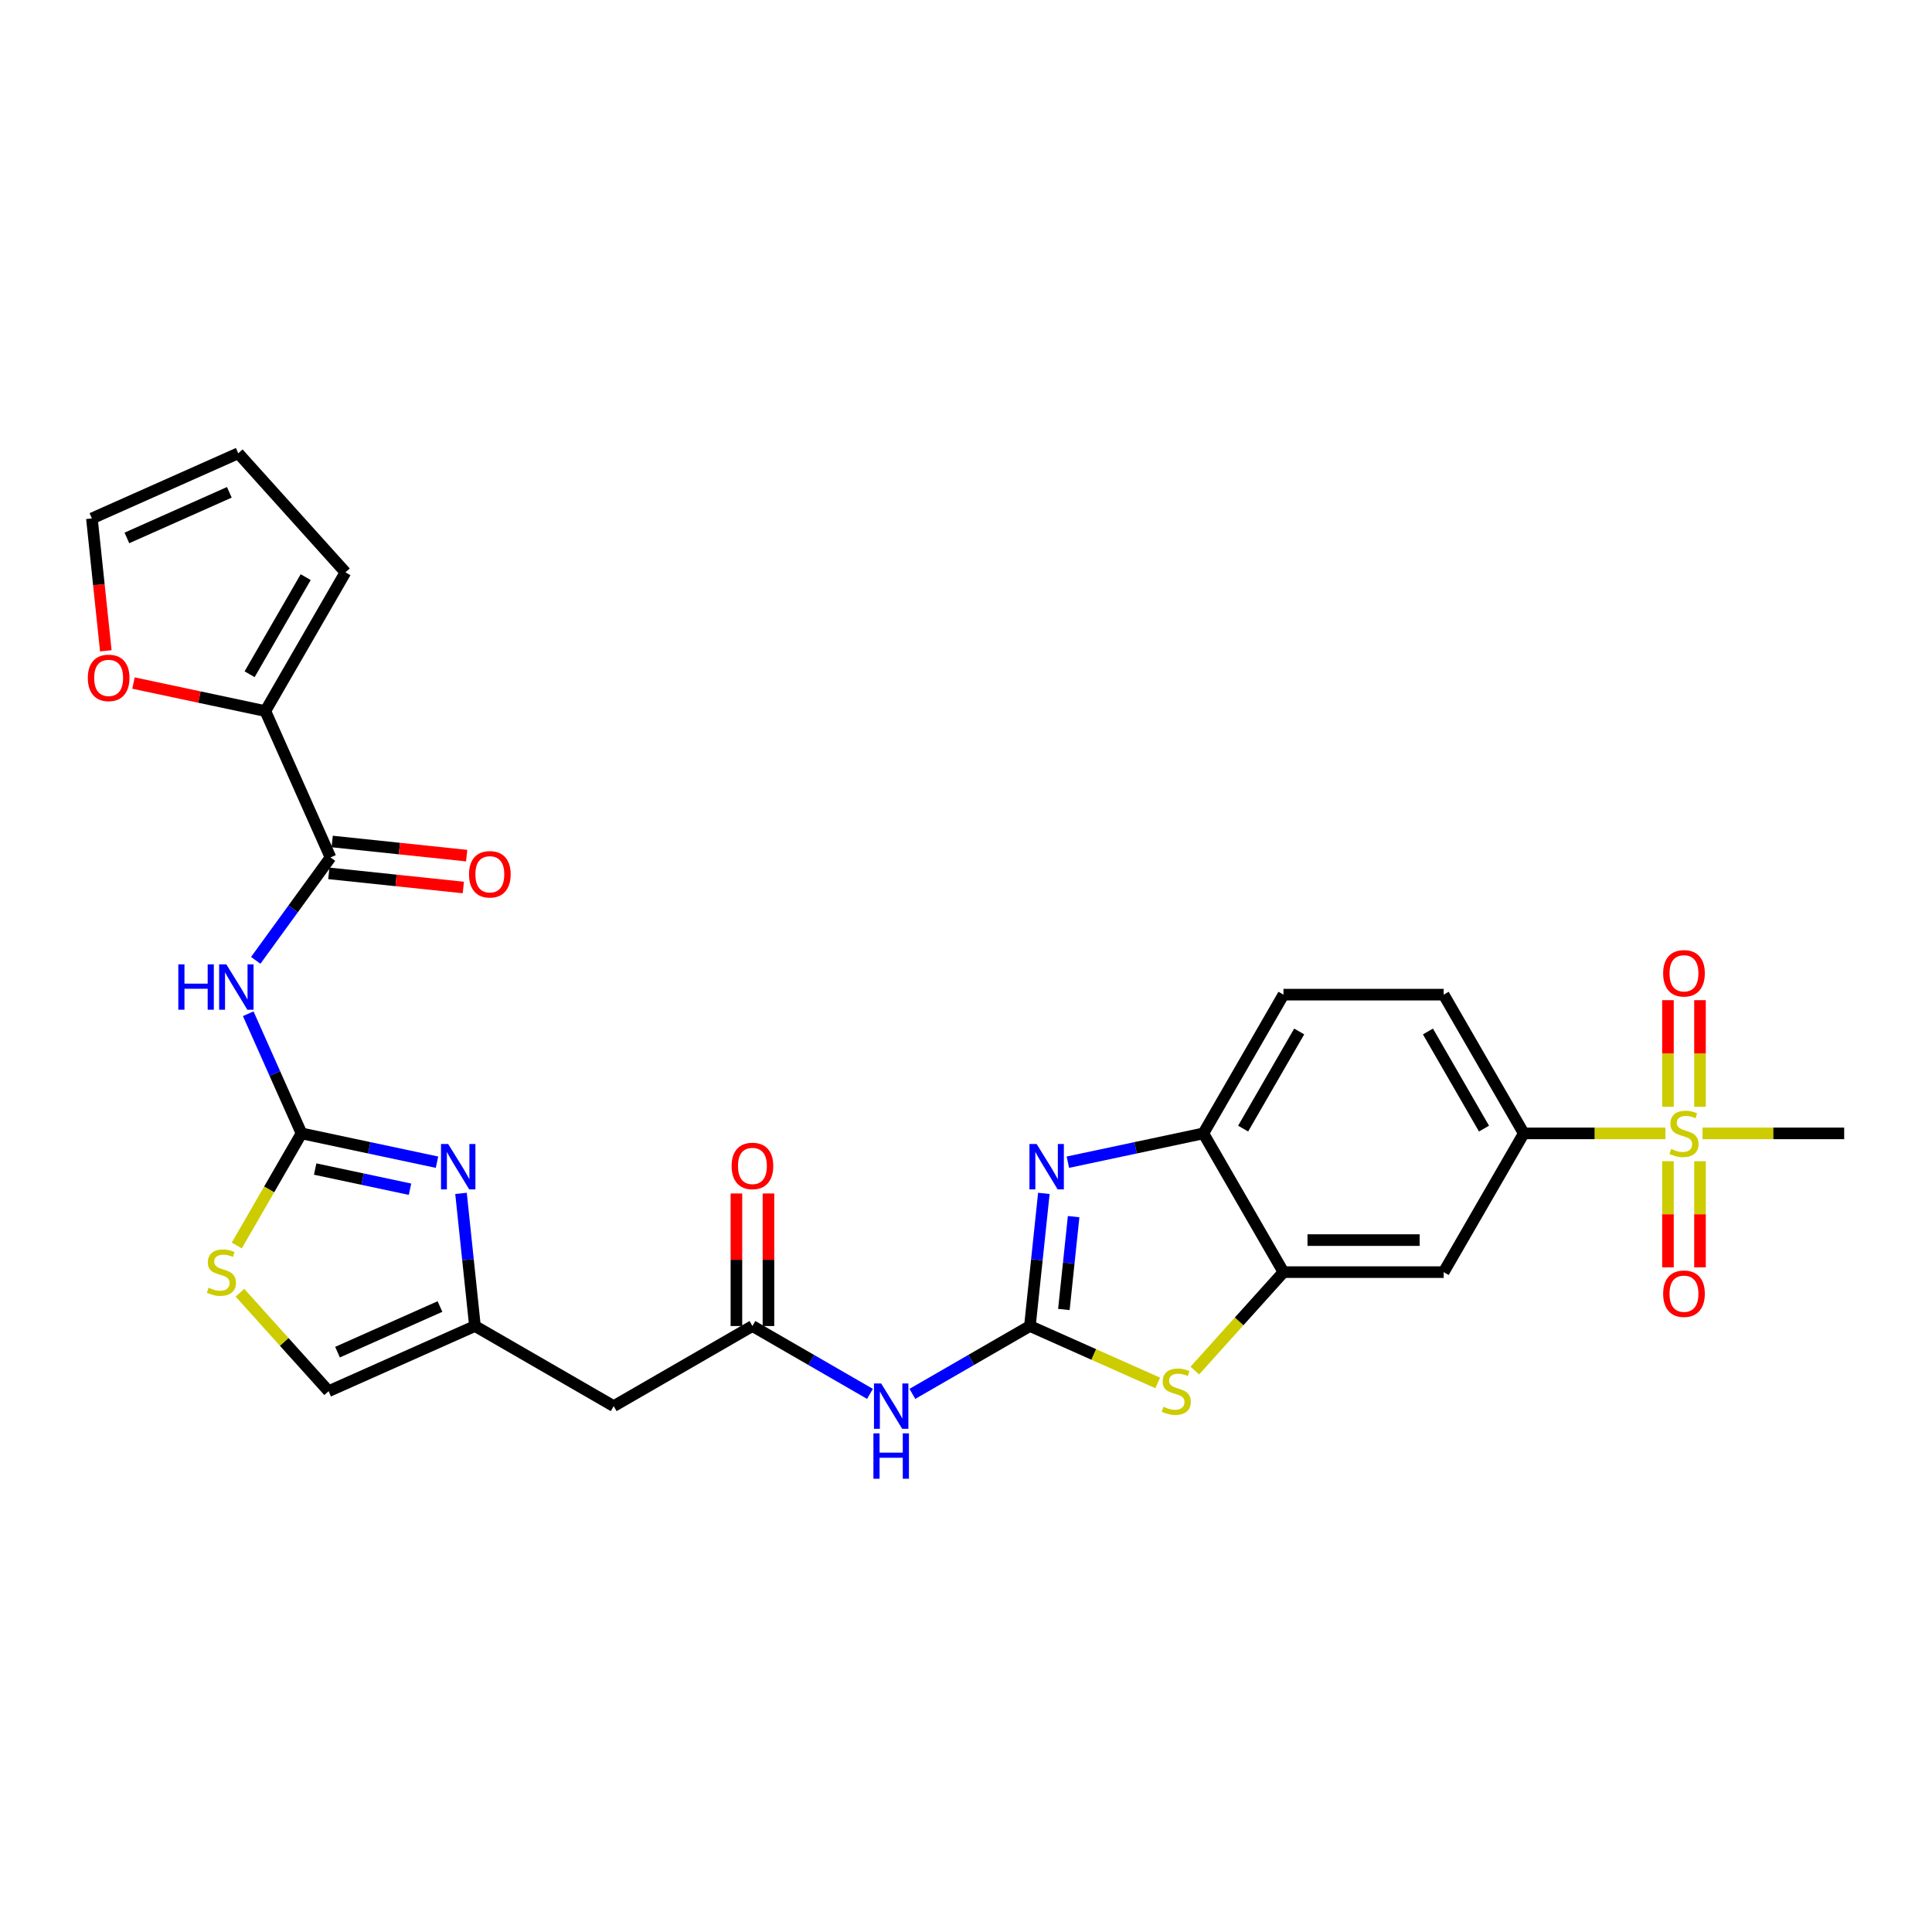 <?xml version='1.0' encoding='iso-8859-1'?>
<svg version='1.1' baseProfile='full'
              xmlns='http://www.w3.org/2000/svg'
                      xmlns:rdkit='http://www.rdkit.org/xml'
                      xmlns:xlink='http://www.w3.org/1999/xlink'
                  xml:space='preserve'
width='1000px' height='1000px' viewBox='0 0 1000 1000'>
<!-- END OF HEADER -->
<rect style='opacity:1.0;fill:#FFFFFF;stroke:none' width='1000' height='1000' x='0' y='0'> </rect>
<path class='bond-2' d='M 533.083,686.349 L 536.691,652.023' style='fill:none;fill-rule:evenodd;stroke:#000000;stroke-width:6px;stroke-linecap:butt;stroke-linejoin:miter;stroke-opacity:1' />
<path class='bond-2' d='M 536.691,652.023 L 540.299,617.696' style='fill:none;fill-rule:evenodd;stroke:#0000FF;stroke-width:6px;stroke-linecap:butt;stroke-linejoin:miter;stroke-opacity:1' />
<path class='bond-2' d='M 550.659,677.785 L 553.184,653.756' style='fill:none;fill-rule:evenodd;stroke:#000000;stroke-width:6px;stroke-linecap:butt;stroke-linejoin:miter;stroke-opacity:1' />
<path class='bond-2' d='M 553.184,653.756 L 555.71,629.728' style='fill:none;fill-rule:evenodd;stroke:#0000FF;stroke-width:6px;stroke-linecap:butt;stroke-linejoin:miter;stroke-opacity:1' />
<path class='bond-4' d='M 533.083,686.349 L 566.158,701.075' style='fill:none;fill-rule:evenodd;stroke:#000000;stroke-width:6px;stroke-linecap:butt;stroke-linejoin:miter;stroke-opacity:1' />
<path class='bond-4' d='M 566.158,701.075 L 599.233,715.801' style='fill:none;fill-rule:evenodd;stroke:#CCCC00;stroke-width:6px;stroke-linecap:butt;stroke-linejoin:miter;stroke-opacity:1' />
<path class='bond-6' d='M 533.083,686.349 L 502.666,703.91' style='fill:none;fill-rule:evenodd;stroke:#000000;stroke-width:6px;stroke-linecap:butt;stroke-linejoin:miter;stroke-opacity:1' />
<path class='bond-6' d='M 502.666,703.91 L 472.25,721.471' style='fill:none;fill-rule:evenodd;stroke:#0000FF;stroke-width:6px;stroke-linecap:butt;stroke-linejoin:miter;stroke-opacity:1' />
<path class='bond-0' d='M 156.058,586.641 L 191.123,594.095' style='fill:none;fill-rule:evenodd;stroke:#000000;stroke-width:6px;stroke-linecap:butt;stroke-linejoin:miter;stroke-opacity:1' />
<path class='bond-0' d='M 191.123,594.095 L 226.189,601.548' style='fill:none;fill-rule:evenodd;stroke:#0000FF;stroke-width:6px;stroke-linecap:butt;stroke-linejoin:miter;stroke-opacity:1' />
<path class='bond-0' d='M 163.13,605.099 L 187.675,610.317' style='fill:none;fill-rule:evenodd;stroke:#000000;stroke-width:6px;stroke-linecap:butt;stroke-linejoin:miter;stroke-opacity:1' />
<path class='bond-0' d='M 187.675,610.317 L 212.221,615.534' style='fill:none;fill-rule:evenodd;stroke:#0000FF;stroke-width:6px;stroke-linecap:butt;stroke-linejoin:miter;stroke-opacity:1' />
<path class='bond-3' d='M 156.058,586.641 L 142.27,555.673' style='fill:none;fill-rule:evenodd;stroke:#000000;stroke-width:6px;stroke-linecap:butt;stroke-linejoin:miter;stroke-opacity:1' />
<path class='bond-3' d='M 142.27,555.673 L 128.482,524.704' style='fill:none;fill-rule:evenodd;stroke:#0000FF;stroke-width:6px;stroke-linecap:butt;stroke-linejoin:miter;stroke-opacity:1' />
<path class='bond-31' d='M 156.058,586.641 L 139.306,615.657' style='fill:none;fill-rule:evenodd;stroke:#000000;stroke-width:6px;stroke-linecap:butt;stroke-linejoin:miter;stroke-opacity:1' />
<path class='bond-31' d='M 139.306,615.657 L 122.554,644.672' style='fill:none;fill-rule:evenodd;stroke:#CCCC00;stroke-width:6px;stroke-linecap:butt;stroke-linejoin:miter;stroke-opacity:1' />
<path class='bond-1' d='M 862.022,586.641 L 825.362,586.641' style='fill:none;fill-rule:evenodd;stroke:#CCCC00;stroke-width:6px;stroke-linecap:butt;stroke-linejoin:miter;stroke-opacity:1' />
<path class='bond-1' d='M 825.362,586.641 L 788.703,586.641' style='fill:none;fill-rule:evenodd;stroke:#000000;stroke-width:6px;stroke-linecap:butt;stroke-linejoin:miter;stroke-opacity:1' />
<path class='bond-19' d='M 879.916,572.86 L 879.916,545.274' style='fill:none;fill-rule:evenodd;stroke:#CCCC00;stroke-width:6px;stroke-linecap:butt;stroke-linejoin:miter;stroke-opacity:1' />
<path class='bond-19' d='M 879.916,545.274 L 879.916,517.688' style='fill:none;fill-rule:evenodd;stroke:#FF0000;stroke-width:6px;stroke-linecap:butt;stroke-linejoin:miter;stroke-opacity:1' />
<path class='bond-19' d='M 863.332,572.86 L 863.332,545.274' style='fill:none;fill-rule:evenodd;stroke:#CCCC00;stroke-width:6px;stroke-linecap:butt;stroke-linejoin:miter;stroke-opacity:1' />
<path class='bond-19' d='M 863.332,545.274 L 863.332,517.688' style='fill:none;fill-rule:evenodd;stroke:#FF0000;stroke-width:6px;stroke-linecap:butt;stroke-linejoin:miter;stroke-opacity:1' />
<path class='bond-20' d='M 863.332,601.053 L 863.332,628.514' style='fill:none;fill-rule:evenodd;stroke:#CCCC00;stroke-width:6px;stroke-linecap:butt;stroke-linejoin:miter;stroke-opacity:1' />
<path class='bond-20' d='M 863.332,628.514 L 863.332,655.976' style='fill:none;fill-rule:evenodd;stroke:#FF0000;stroke-width:6px;stroke-linecap:butt;stroke-linejoin:miter;stroke-opacity:1' />
<path class='bond-20' d='M 879.916,601.053 L 879.916,628.514' style='fill:none;fill-rule:evenodd;stroke:#CCCC00;stroke-width:6px;stroke-linecap:butt;stroke-linejoin:miter;stroke-opacity:1' />
<path class='bond-20' d='M 879.916,628.514 L 879.916,655.976' style='fill:none;fill-rule:evenodd;stroke:#FF0000;stroke-width:6px;stroke-linecap:butt;stroke-linejoin:miter;stroke-opacity:1' />
<path class='bond-28' d='M 881.226,586.641 L 917.886,586.641' style='fill:none;fill-rule:evenodd;stroke:#CCCC00;stroke-width:6px;stroke-linecap:butt;stroke-linejoin:miter;stroke-opacity:1' />
<path class='bond-28' d='M 917.886,586.641 L 954.545,586.641' style='fill:none;fill-rule:evenodd;stroke:#000000;stroke-width:6px;stroke-linecap:butt;stroke-linejoin:miter;stroke-opacity:1' />
<path class='bond-12' d='M 552.729,601.548 L 587.795,594.095' style='fill:none;fill-rule:evenodd;stroke:#0000FF;stroke-width:6px;stroke-linecap:butt;stroke-linejoin:miter;stroke-opacity:1' />
<path class='bond-12' d='M 587.795,594.095 L 622.86,586.641' style='fill:none;fill-rule:evenodd;stroke:#000000;stroke-width:6px;stroke-linecap:butt;stroke-linejoin:miter;stroke-opacity:1' />
<path class='bond-7' d='M 132.368,497.074 L 151.719,470.439' style='fill:none;fill-rule:evenodd;stroke:#0000FF;stroke-width:6px;stroke-linecap:butt;stroke-linejoin:miter;stroke-opacity:1' />
<path class='bond-7' d='M 151.719,470.439 L 171.071,443.804' style='fill:none;fill-rule:evenodd;stroke:#000000;stroke-width:6px;stroke-linecap:butt;stroke-linejoin:miter;stroke-opacity:1' />
<path class='bond-8' d='M 618.438,709.412 L 641.379,683.932' style='fill:none;fill-rule:evenodd;stroke:#CCCC00;stroke-width:6px;stroke-linecap:butt;stroke-linejoin:miter;stroke-opacity:1' />
<path class='bond-8' d='M 641.379,683.932 L 664.321,658.453' style='fill:none;fill-rule:evenodd;stroke:#000000;stroke-width:6px;stroke-linecap:butt;stroke-linejoin:miter;stroke-opacity:1' />
<path class='bond-5' d='M 238.619,617.696 L 242.227,652.023' style='fill:none;fill-rule:evenodd;stroke:#0000FF;stroke-width:6px;stroke-linecap:butt;stroke-linejoin:miter;stroke-opacity:1' />
<path class='bond-5' d='M 242.227,652.023 L 245.835,686.349' style='fill:none;fill-rule:evenodd;stroke:#000000;stroke-width:6px;stroke-linecap:butt;stroke-linejoin:miter;stroke-opacity:1' />
<path class='bond-10' d='M 450.292,721.471 L 419.876,703.91' style='fill:none;fill-rule:evenodd;stroke:#0000FF;stroke-width:6px;stroke-linecap:butt;stroke-linejoin:miter;stroke-opacity:1' />
<path class='bond-10' d='M 419.876,703.91 L 389.459,686.349' style='fill:none;fill-rule:evenodd;stroke:#000000;stroke-width:6px;stroke-linecap:butt;stroke-linejoin:miter;stroke-opacity:1' />
<path class='bond-14' d='M 171.071,443.804 L 137.344,368.052' style='fill:none;fill-rule:evenodd;stroke:#000000;stroke-width:6px;stroke-linecap:butt;stroke-linejoin:miter;stroke-opacity:1' />
<path class='bond-21' d='M 170.204,452.051 L 205.011,455.709' style='fill:none;fill-rule:evenodd;stroke:#000000;stroke-width:6px;stroke-linecap:butt;stroke-linejoin:miter;stroke-opacity:1' />
<path class='bond-21' d='M 205.011,455.709 L 239.818,459.368' style='fill:none;fill-rule:evenodd;stroke:#FF0000;stroke-width:6px;stroke-linecap:butt;stroke-linejoin:miter;stroke-opacity:1' />
<path class='bond-21' d='M 171.938,435.557 L 206.745,439.216' style='fill:none;fill-rule:evenodd;stroke:#000000;stroke-width:6px;stroke-linecap:butt;stroke-linejoin:miter;stroke-opacity:1' />
<path class='bond-21' d='M 206.745,439.216 L 241.552,442.874' style='fill:none;fill-rule:evenodd;stroke:#FF0000;stroke-width:6px;stroke-linecap:butt;stroke-linejoin:miter;stroke-opacity:1' />
<path class='bond-15' d='M 664.321,658.453 L 747.242,658.453' style='fill:none;fill-rule:evenodd;stroke:#000000;stroke-width:6px;stroke-linecap:butt;stroke-linejoin:miter;stroke-opacity:1' />
<path class='bond-15' d='M 676.759,641.869 L 734.804,641.869' style='fill:none;fill-rule:evenodd;stroke:#000000;stroke-width:6px;stroke-linecap:butt;stroke-linejoin:miter;stroke-opacity:1' />
<path class='bond-29' d='M 664.321,658.453 L 622.86,586.641' style='fill:none;fill-rule:evenodd;stroke:#000000;stroke-width:6px;stroke-linecap:butt;stroke-linejoin:miter;stroke-opacity:1' />
<path class='bond-9' d='M 245.835,686.349 L 317.647,727.81' style='fill:none;fill-rule:evenodd;stroke:#000000;stroke-width:6px;stroke-linecap:butt;stroke-linejoin:miter;stroke-opacity:1' />
<path class='bond-17' d='M 245.835,686.349 L 170.083,720.076' style='fill:none;fill-rule:evenodd;stroke:#000000;stroke-width:6px;stroke-linecap:butt;stroke-linejoin:miter;stroke-opacity:1' />
<path class='bond-17' d='M 227.727,676.257 L 174.7,699.866' style='fill:none;fill-rule:evenodd;stroke:#000000;stroke-width:6px;stroke-linecap:butt;stroke-linejoin:miter;stroke-opacity:1' />
<path class='bond-16' d='M 389.459,686.349 L 317.647,727.81' style='fill:none;fill-rule:evenodd;stroke:#000000;stroke-width:6px;stroke-linecap:butt;stroke-linejoin:miter;stroke-opacity:1' />
<path class='bond-23' d='M 397.751,686.349 L 397.751,652.044' style='fill:none;fill-rule:evenodd;stroke:#000000;stroke-width:6px;stroke-linecap:butt;stroke-linejoin:miter;stroke-opacity:1' />
<path class='bond-23' d='M 397.751,652.044 L 397.751,617.74' style='fill:none;fill-rule:evenodd;stroke:#FF0000;stroke-width:6px;stroke-linecap:butt;stroke-linejoin:miter;stroke-opacity:1' />
<path class='bond-23' d='M 381.167,686.349 L 381.167,652.044' style='fill:none;fill-rule:evenodd;stroke:#000000;stroke-width:6px;stroke-linecap:butt;stroke-linejoin:miter;stroke-opacity:1' />
<path class='bond-23' d='M 381.167,652.044 L 381.167,617.74' style='fill:none;fill-rule:evenodd;stroke:#FF0000;stroke-width:6px;stroke-linecap:butt;stroke-linejoin:miter;stroke-opacity:1' />
<path class='bond-11' d='M 124.2,669.118 L 147.141,694.597' style='fill:none;fill-rule:evenodd;stroke:#CCCC00;stroke-width:6px;stroke-linecap:butt;stroke-linejoin:miter;stroke-opacity:1' />
<path class='bond-11' d='M 147.141,694.597 L 170.083,720.076' style='fill:none;fill-rule:evenodd;stroke:#000000;stroke-width:6px;stroke-linecap:butt;stroke-linejoin:miter;stroke-opacity:1' />
<path class='bond-25' d='M 622.86,586.641 L 664.321,514.829' style='fill:none;fill-rule:evenodd;stroke:#000000;stroke-width:6px;stroke-linecap:butt;stroke-linejoin:miter;stroke-opacity:1' />
<path class='bond-25' d='M 643.442,584.162 L 672.464,533.893' style='fill:none;fill-rule:evenodd;stroke:#000000;stroke-width:6px;stroke-linecap:butt;stroke-linejoin:miter;stroke-opacity:1' />
<path class='bond-13' d='M 788.703,586.641 L 747.242,658.453' style='fill:none;fill-rule:evenodd;stroke:#000000;stroke-width:6px;stroke-linecap:butt;stroke-linejoin:miter;stroke-opacity:1' />
<path class='bond-30' d='M 788.703,586.641 L 747.242,514.829' style='fill:none;fill-rule:evenodd;stroke:#000000;stroke-width:6px;stroke-linecap:butt;stroke-linejoin:miter;stroke-opacity:1' />
<path class='bond-30' d='M 768.121,584.162 L 739.099,533.893' style='fill:none;fill-rule:evenodd;stroke:#000000;stroke-width:6px;stroke-linecap:butt;stroke-linejoin:miter;stroke-opacity:1' />
<path class='bond-18' d='M 137.344,368.052 L 103.215,360.798' style='fill:none;fill-rule:evenodd;stroke:#000000;stroke-width:6px;stroke-linecap:butt;stroke-linejoin:miter;stroke-opacity:1' />
<path class='bond-18' d='M 103.215,360.798 L 69.087,353.543' style='fill:none;fill-rule:evenodd;stroke:#FF0000;stroke-width:6px;stroke-linecap:butt;stroke-linejoin:miter;stroke-opacity:1' />
<path class='bond-22' d='M 137.344,368.052 L 178.804,296.24' style='fill:none;fill-rule:evenodd;stroke:#000000;stroke-width:6px;stroke-linecap:butt;stroke-linejoin:miter;stroke-opacity:1' />
<path class='bond-22' d='M 129.2,348.988 L 158.223,298.719' style='fill:none;fill-rule:evenodd;stroke:#000000;stroke-width:6px;stroke-linecap:butt;stroke-linejoin:miter;stroke-opacity:1' />
<path class='bond-24' d='M 54.768,336.864 L 51.167,302.604' style='fill:none;fill-rule:evenodd;stroke:#FF0000;stroke-width:6px;stroke-linecap:butt;stroke-linejoin:miter;stroke-opacity:1' />
<path class='bond-24' d='M 51.167,302.604 L 47.567,268.344' style='fill:none;fill-rule:evenodd;stroke:#000000;stroke-width:6px;stroke-linecap:butt;stroke-linejoin:miter;stroke-opacity:1' />
<path class='bond-27' d='M 178.804,296.24 L 123.319,234.617' style='fill:none;fill-rule:evenodd;stroke:#000000;stroke-width:6px;stroke-linecap:butt;stroke-linejoin:miter;stroke-opacity:1' />
<path class='bond-32' d='M 47.567,268.344 L 123.319,234.617' style='fill:none;fill-rule:evenodd;stroke:#000000;stroke-width:6px;stroke-linecap:butt;stroke-linejoin:miter;stroke-opacity:1' />
<path class='bond-32' d='M 65.675,278.436 L 118.702,254.827' style='fill:none;fill-rule:evenodd;stroke:#000000;stroke-width:6px;stroke-linecap:butt;stroke-linejoin:miter;stroke-opacity:1' />
<path class='bond-26' d='M 664.321,514.829 L 747.242,514.829' style='fill:none;fill-rule:evenodd;stroke:#000000;stroke-width:6px;stroke-linecap:butt;stroke-linejoin:miter;stroke-opacity:1' />
<path  class='atom-2' d='M 864.99 594.701
Q 865.256 594.801, 866.35 595.265
Q 867.445 595.73, 868.639 596.028
Q 869.866 596.293, 871.06 596.293
Q 873.283 596.293, 874.576 595.232
Q 875.87 594.137, 875.87 592.247
Q 875.87 590.953, 875.206 590.157
Q 874.576 589.361, 873.581 588.93
Q 872.586 588.499, 870.928 588.001
Q 868.838 587.371, 867.578 586.774
Q 866.35 586.177, 865.455 584.917
Q 864.592 583.656, 864.592 581.533
Q 864.592 578.581, 866.582 576.757
Q 868.606 574.933, 872.586 574.933
Q 875.306 574.933, 878.39 576.226
L 877.628 578.78
Q 874.808 577.62, 872.685 577.62
Q 870.397 577.62, 869.136 578.581
Q 867.876 579.51, 867.909 581.135
Q 867.909 582.396, 868.539 583.159
Q 869.203 583.922, 870.132 584.353
Q 871.093 584.784, 872.685 585.281
Q 874.808 585.945, 876.069 586.608
Q 877.329 587.272, 878.225 588.632
Q 879.153 589.958, 879.153 592.247
Q 879.153 595.497, 876.964 597.255
Q 874.808 598.98, 871.193 598.98
Q 869.103 598.98, 867.511 598.516
Q 865.952 598.085, 864.095 597.322
L 864.99 594.701
' fill='#CCCC00'/>
<path  class='atom-3' d='M 536.56 592.14
L 544.255 604.578
Q 545.018 605.806, 546.245 608.028
Q 547.472 610.25, 547.539 610.383
L 547.539 592.14
L 550.656 592.14
L 550.656 615.623
L 547.439 615.623
L 539.18 602.024
Q 538.218 600.432, 537.19 598.608
Q 536.195 596.784, 535.896 596.22
L 535.896 615.623
L 532.845 615.623
L 532.845 592.14
L 536.56 592.14
' fill='#0000FF'/>
<path  class='atom-4' d='M 92.297 499.147
L 95.481 499.147
L 95.481 509.131
L 107.488 509.131
L 107.488 499.147
L 110.672 499.147
L 110.672 522.631
L 107.488 522.631
L 107.488 511.785
L 95.481 511.785
L 95.481 522.631
L 92.297 522.631
L 92.297 499.147
' fill='#0000FF'/>
<path  class='atom-4' d='M 117.14 499.147
L 124.835 511.586
Q 125.598 512.813, 126.825 515.035
Q 128.052 517.257, 128.119 517.39
L 128.119 499.147
L 131.237 499.147
L 131.237 522.631
L 128.019 522.631
L 119.76 509.032
Q 118.798 507.439, 117.77 505.615
Q 116.775 503.791, 116.477 503.227
L 116.477 522.631
L 113.425 522.631
L 113.425 499.147
L 117.14 499.147
' fill='#0000FF'/>
<path  class='atom-5' d='M 602.202 728.136
Q 602.467 728.235, 603.562 728.7
Q 604.656 729.164, 605.85 729.463
Q 607.078 729.728, 608.272 729.728
Q 610.494 729.728, 611.787 728.667
Q 613.081 727.572, 613.081 725.681
Q 613.081 724.388, 612.418 723.592
Q 611.787 722.796, 610.792 722.365
Q 609.797 721.933, 608.139 721.436
Q 606.049 720.806, 604.789 720.209
Q 603.562 719.612, 602.666 718.351
Q 601.804 717.091, 601.804 714.968
Q 601.804 712.016, 603.794 710.192
Q 605.817 708.367, 609.797 708.367
Q 612.517 708.367, 615.602 709.661
L 614.839 712.215
Q 612.02 711.054, 609.897 711.054
Q 607.608 711.054, 606.348 712.016
Q 605.087 712.945, 605.121 714.57
Q 605.121 715.83, 605.751 716.593
Q 606.414 717.356, 607.343 717.787
Q 608.305 718.219, 609.897 718.716
Q 612.02 719.379, 613.28 720.043
Q 614.54 720.706, 615.436 722.066
Q 616.365 723.393, 616.365 725.681
Q 616.365 728.932, 614.176 730.69
Q 612.02 732.415, 608.404 732.415
Q 606.315 732.415, 604.723 731.95
Q 603.164 731.519, 601.306 730.756
L 602.202 728.136
' fill='#CCCC00'/>
<path  class='atom-6' d='M 231.976 592.14
L 239.672 604.578
Q 240.434 605.806, 241.662 608.028
Q 242.889 610.25, 242.955 610.383
L 242.955 592.14
L 246.073 592.14
L 246.073 615.623
L 242.856 615.623
L 234.597 602.024
Q 233.635 600.432, 232.607 598.608
Q 231.612 596.784, 231.313 596.22
L 231.313 615.623
L 228.262 615.623
L 228.262 592.14
L 231.976 592.14
' fill='#0000FF'/>
<path  class='atom-7' d='M 456.08 716.068
L 463.775 728.506
Q 464.538 729.733, 465.765 731.956
Q 466.993 734.178, 467.059 734.311
L 467.059 716.068
L 470.177 716.068
L 470.177 739.551
L 466.959 739.551
L 458.7 725.952
Q 457.739 724.36, 456.71 722.536
Q 455.715 720.711, 455.417 720.148
L 455.417 739.551
L 452.365 739.551
L 452.365 716.068
L 456.08 716.068
' fill='#0000FF'/>
<path  class='atom-7' d='M 452.083 741.9
L 455.268 741.9
L 455.268 751.883
L 467.275 751.883
L 467.275 741.9
L 470.459 741.9
L 470.459 765.383
L 467.275 765.383
L 467.275 754.537
L 455.268 754.537
L 455.268 765.383
L 452.083 765.383
L 452.083 741.9
' fill='#0000FF'/>
<path  class='atom-12' d='M 107.964 666.513
Q 108.229 666.613, 109.324 667.077
Q 110.418 667.542, 111.612 667.84
Q 112.839 668.105, 114.033 668.105
Q 116.256 668.105, 117.549 667.044
Q 118.843 665.95, 118.843 664.059
Q 118.843 662.765, 118.18 661.969
Q 117.549 661.173, 116.554 660.742
Q 115.559 660.311, 113.901 659.813
Q 111.811 659.183, 110.551 658.586
Q 109.324 657.989, 108.428 656.729
Q 107.566 655.468, 107.566 653.345
Q 107.566 650.393, 109.556 648.569
Q 111.579 646.745, 115.559 646.745
Q 118.279 646.745, 121.364 648.038
L 120.601 650.592
Q 117.782 649.432, 115.659 649.432
Q 113.37 649.432, 112.11 650.393
Q 110.849 651.322, 110.882 652.947
Q 110.882 654.208, 111.513 654.971
Q 112.176 655.734, 113.105 656.165
Q 114.067 656.596, 115.659 657.094
Q 117.782 657.757, 119.042 658.42
Q 120.302 659.084, 121.198 660.444
Q 122.127 661.77, 122.127 664.059
Q 122.127 667.309, 119.937 669.067
Q 117.782 670.792, 114.166 670.792
Q 112.077 670.792, 110.484 670.328
Q 108.926 669.897, 107.068 669.134
L 107.964 666.513
' fill='#CCCC00'/>
<path  class='atom-19' d='M 45.455 350.878
Q 45.455 345.239, 48.241 342.088
Q 51.027 338.937, 56.234 338.937
Q 61.442 338.937, 64.228 342.088
Q 67.014 345.239, 67.014 350.878
Q 67.014 356.583, 64.195 359.833
Q 61.375 363.051, 56.234 363.051
Q 51.06 363.051, 48.241 359.833
Q 45.455 356.616, 45.455 350.878
M 56.234 360.397
Q 59.816 360.397, 61.74 358.009
Q 63.697 355.588, 63.697 350.878
Q 63.697 346.267, 61.74 343.946
Q 59.816 341.591, 56.234 341.591
Q 52.652 341.591, 50.695 343.912
Q 48.771 346.234, 48.771 350.878
Q 48.771 355.621, 50.695 358.009
Q 52.652 360.397, 56.234 360.397
' fill='#FF0000'/>
<path  class='atom-20' d='M 860.844 503.786
Q 860.844 498.148, 863.63 494.997
Q 866.417 491.846, 871.624 491.846
Q 876.832 491.846, 879.618 494.997
Q 882.404 498.148, 882.404 503.786
Q 882.404 509.491, 879.585 512.742
Q 876.765 515.959, 871.624 515.959
Q 866.45 515.959, 863.63 512.742
Q 860.844 509.525, 860.844 503.786
M 871.624 513.306
Q 875.206 513.306, 877.13 510.918
Q 879.087 508.496, 879.087 503.786
Q 879.087 499.176, 877.13 496.854
Q 875.206 494.499, 871.624 494.499
Q 868.042 494.499, 866.085 496.821
Q 864.161 499.143, 864.161 503.786
Q 864.161 508.529, 866.085 510.918
Q 868.042 513.306, 871.624 513.306
' fill='#FF0000'/>
<path  class='atom-21' d='M 860.844 669.629
Q 860.844 663.99, 863.63 660.839
Q 866.417 657.688, 871.624 657.688
Q 876.832 657.688, 879.618 660.839
Q 882.404 663.99, 882.404 669.629
Q 882.404 675.334, 879.585 678.585
Q 876.765 681.802, 871.624 681.802
Q 866.45 681.802, 863.63 678.585
Q 860.844 675.367, 860.844 669.629
M 871.624 679.148
Q 875.206 679.148, 877.13 676.76
Q 879.087 674.339, 879.087 669.629
Q 879.087 665.019, 877.13 662.697
Q 875.206 660.342, 871.624 660.342
Q 868.042 660.342, 866.085 662.664
Q 864.161 664.986, 864.161 669.629
Q 864.161 674.372, 866.085 676.76
Q 868.042 679.148, 871.624 679.148
' fill='#FF0000'/>
<path  class='atom-22' d='M 242.758 452.538
Q 242.758 446.9, 245.544 443.748
Q 248.33 440.597, 253.538 440.597
Q 258.745 440.597, 261.532 443.748
Q 264.318 446.9, 264.318 452.538
Q 264.318 458.243, 261.498 461.494
Q 258.679 464.711, 253.538 464.711
Q 248.364 464.711, 245.544 461.494
Q 242.758 458.276, 242.758 452.538
M 253.538 462.058
Q 257.12 462.058, 259.044 459.669
Q 261.001 457.248, 261.001 452.538
Q 261.001 447.928, 259.044 445.606
Q 257.12 443.251, 253.538 443.251
Q 249.956 443.251, 247.999 445.573
Q 246.075 447.895, 246.075 452.538
Q 246.075 457.281, 247.999 459.669
Q 249.956 462.058, 253.538 462.058
' fill='#FF0000'/>
<path  class='atom-24' d='M 378.679 603.494
Q 378.679 597.855, 381.465 594.704
Q 384.252 591.553, 389.459 591.553
Q 394.666 591.553, 397.453 594.704
Q 400.239 597.855, 400.239 603.494
Q 400.239 609.199, 397.419 612.449
Q 394.6 615.667, 389.459 615.667
Q 384.285 615.667, 381.465 612.449
Q 378.679 609.232, 378.679 603.494
M 389.459 613.013
Q 393.041 613.013, 394.965 610.625
Q 396.922 608.204, 396.922 603.494
Q 396.922 598.883, 394.965 596.562
Q 393.041 594.207, 389.459 594.207
Q 385.877 594.207, 383.92 596.528
Q 381.996 598.85, 381.996 603.494
Q 381.996 608.237, 383.92 610.625
Q 385.877 613.013, 389.459 613.013
' fill='#FF0000'/>
</svg>
